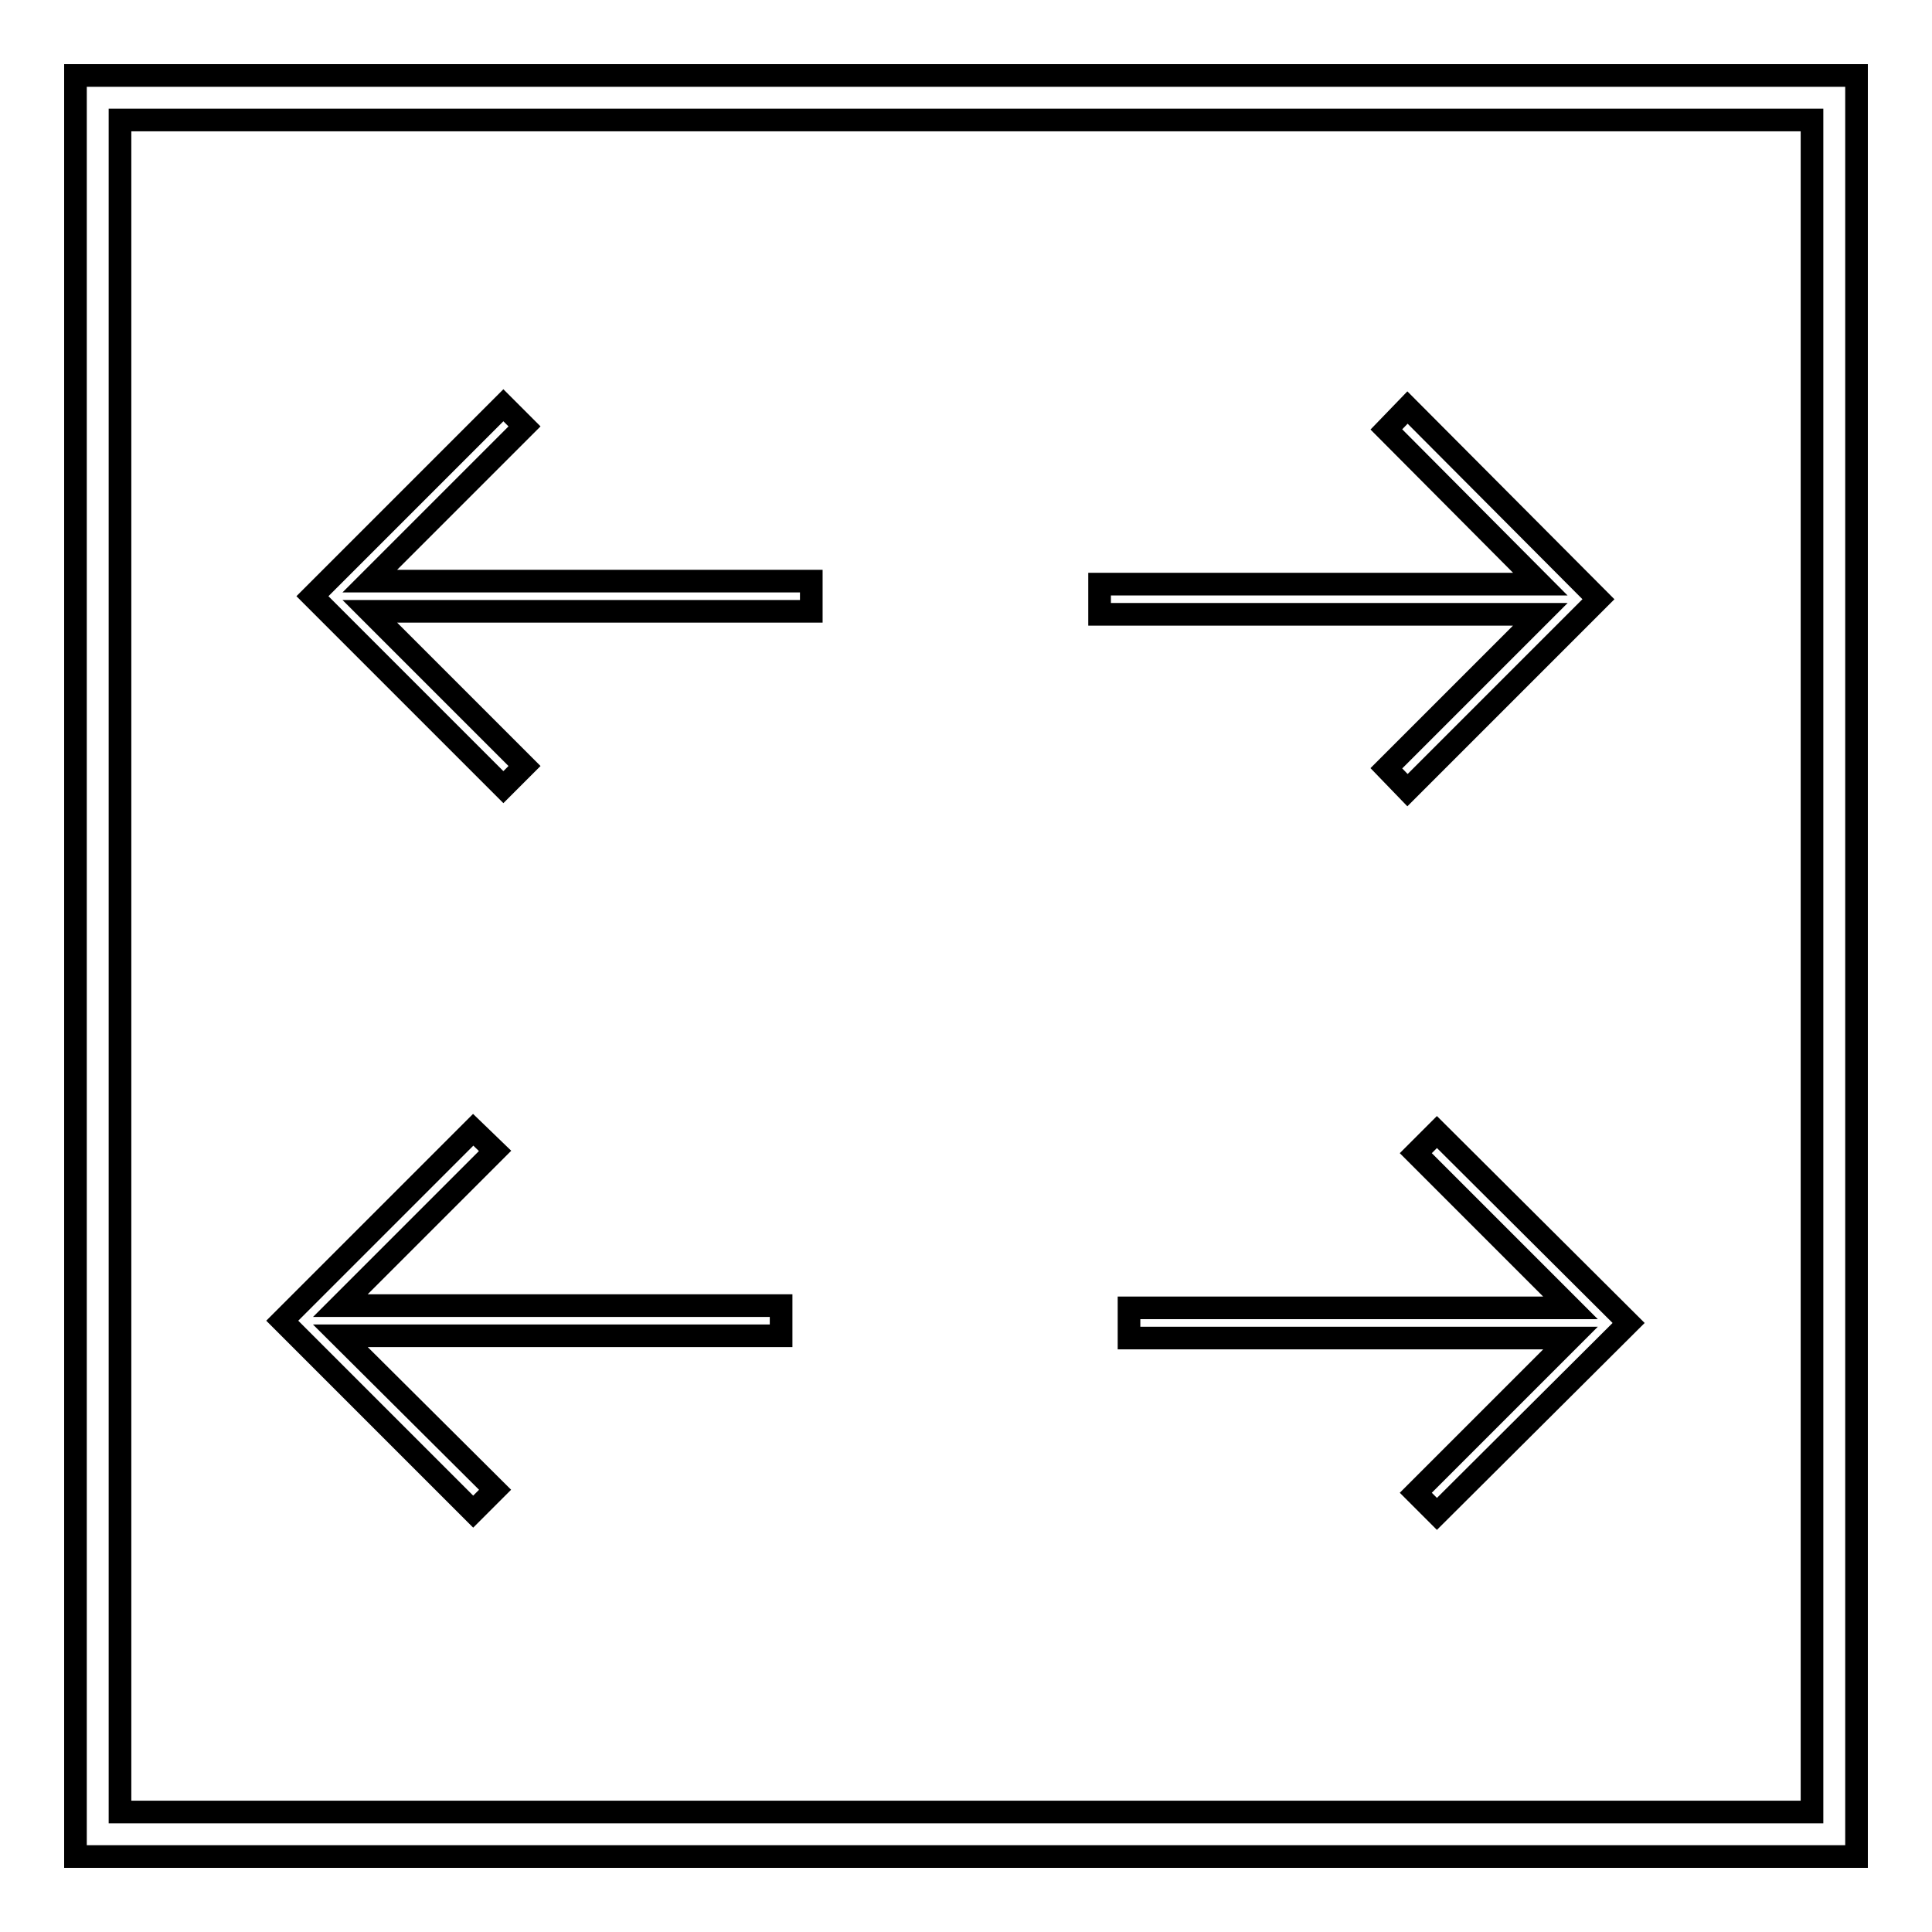 <?xml version="1.0" encoding="utf-8"?>
<!-- Svg Vector Icons : http://www.onlinewebfonts.com/icon -->
<!DOCTYPE svg PUBLIC "-//W3C//DTD SVG 1.1//EN" "http://www.w3.org/Graphics/SVG/1.1/DTD/svg11.dtd">
<svg version="1.1" xmlns="http://www.w3.org/2000/svg" xmlns:xlink="http://www.w3.org/1999/xlink" x="0px" y="0px" viewBox="0 0 256 256" enable-background="new 0 0 256 256" xml:space="preserve">
<g><g><g><g><path stroke-width="3" fill-opacity="0" stroke="#000000"  d="M10,10v236h236V10H10z M240.1,240.1H15.9V15.9h224.2V240.1z"/><path stroke-width="3" fill-opacity="0" stroke="#000000"  d="M69.5 101.5L49 81 107.5 81 107.5 77 49 77 69.5 56.5 66.7 53.7 41.4 79 66.7 104.3 z"/><path stroke-width="3" fill-opacity="0" stroke="#000000"  d="M65.6 197.4L45.1 177 103.5 177 103.5 173 45.1 173 65.6 152.5 62.7 149.7 37.4 175 62.7 200.3 z"/><path stroke-width="3" fill-opacity="0" stroke="#000000"  d="M183.7 101.8L186.5 104.7 211.8 79.4 186.5 54 183.7 56.9 204.1 77.4 145.7 77.4 145.7 81.4 204.1 81.4 z"/><path stroke-width="3" fill-opacity="0" stroke="#000000"  d="M187.6 152.8L208.1 173.3 149.6 173.3 149.6 177.3 208.1 177.3 187.6 197.8 190.4 200.6 215.8 175.3 190.4 150 z"/></g></g><g></g><g></g><g></g><g></g><g></g><g></g><g></g><g></g><g></g><g></g><g></g><g></g><g></g><g></g><g></g></g></g>
</svg>